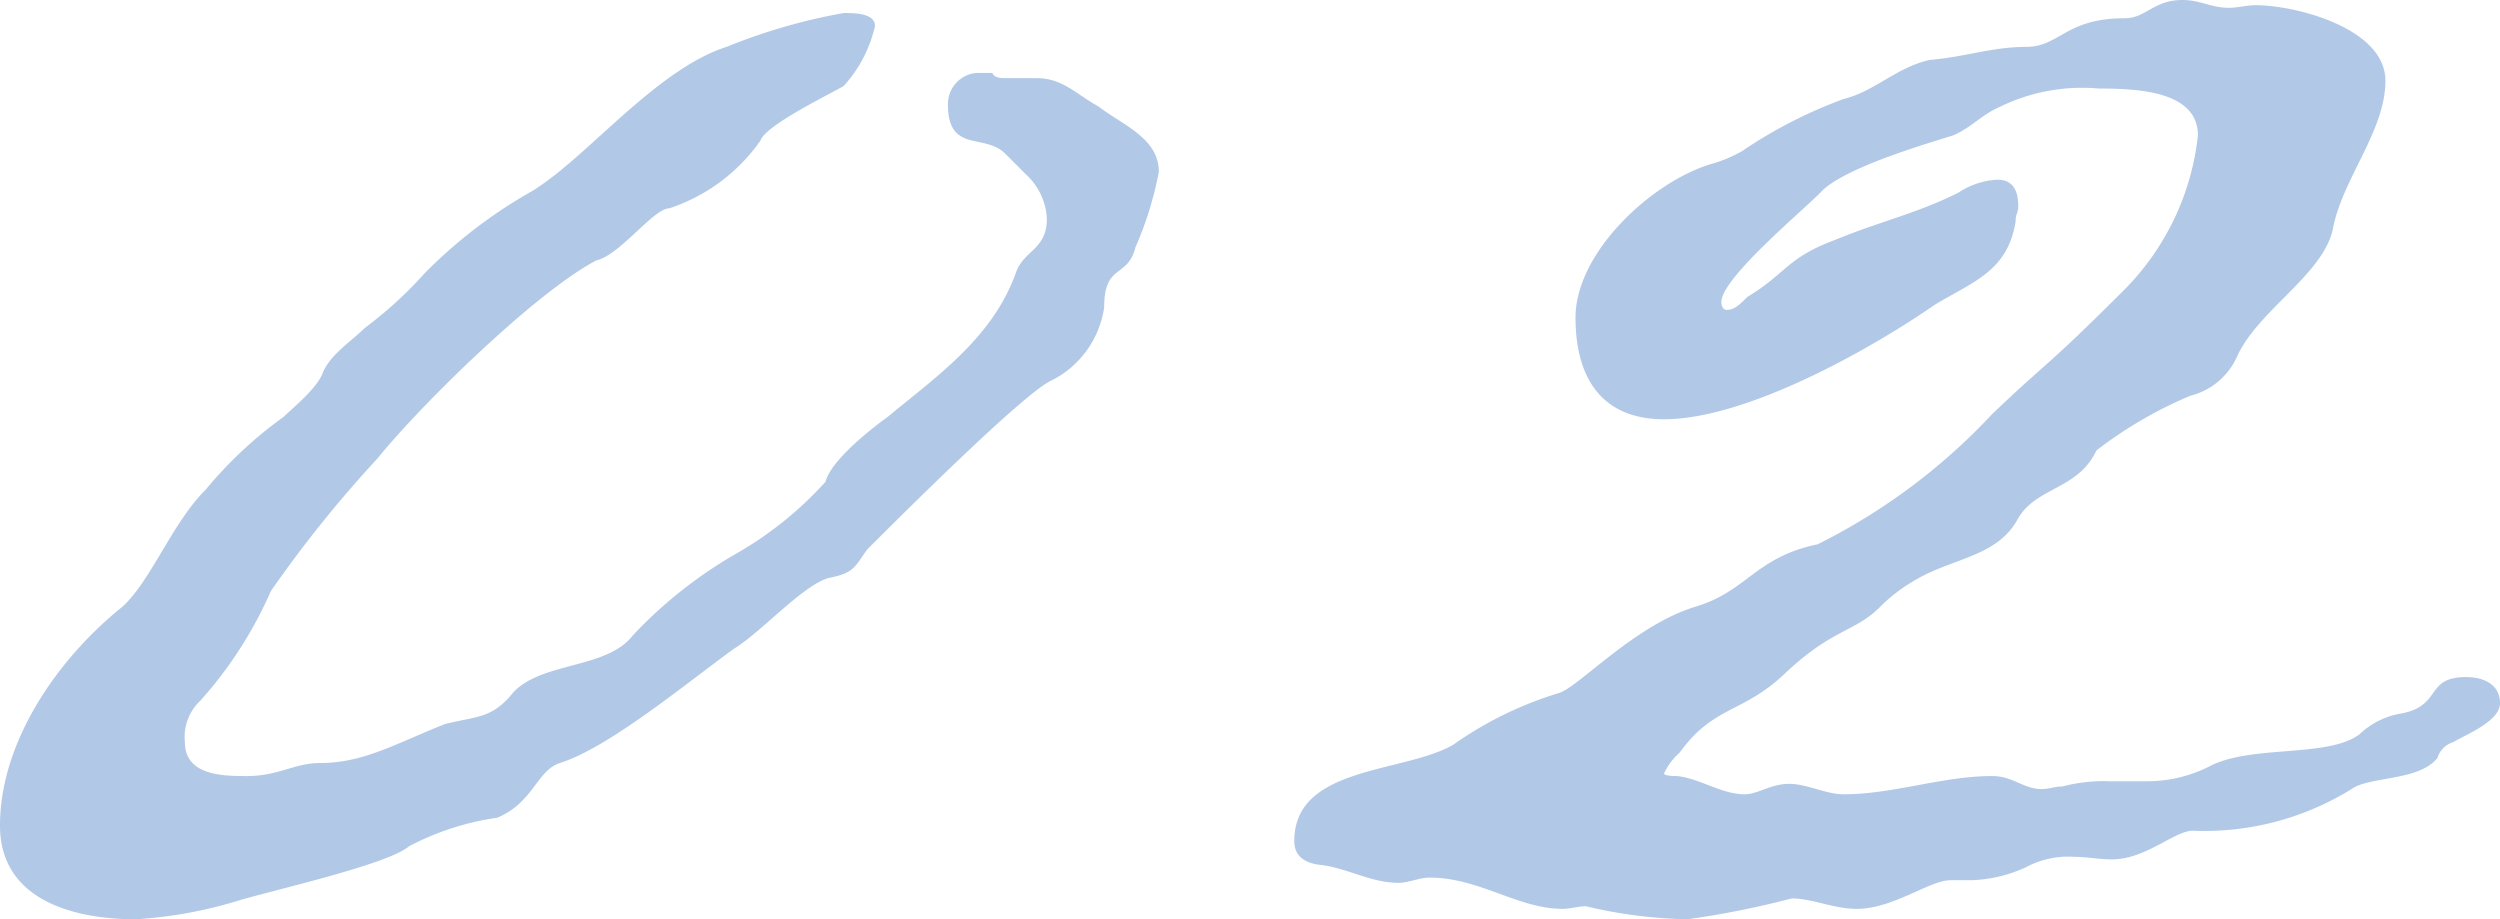 <svg xmlns="http://www.w3.org/2000/svg" width="76.8" height="28.24" viewBox="0 0 76.8 28.24">
  <path id="Path_84900" data-name="Path 84900" d="M35.6-21.2c0-1.04-1.12-1.44-1.84-2-.72-.4-1.12-.88-1.92-.88h-.88c-.24,0-.4,0-.48-.16H30a.961.961,0,0,0-.88.96c0,1.52,1.12.88,1.76,1.52l.64.64a1.972,1.972,0,0,1,.64,1.36c0,.96-.72.96-.96,1.68-.72,2-2.48,3.2-3.92,4.4-.56.4-1.76,1.36-1.92,2a11.134,11.134,0,0,1-2.8,2.24,13.75,13.75,0,0,0-3.12,2.48c-.8,1.04-2.8.8-3.68,1.76-.64.8-1.12.72-2.08.96-1.44.56-2.48,1.2-3.84,1.2-.8,0-1.28.4-2.24.4-.72,0-1.92,0-1.92-1.04a1.527,1.527,0,0,1,.48-1.28A12.65,12.65,0,0,0,8.32-8.32,37.483,37.483,0,0,1,11.6-12.4c1.36-1.68,4.88-5.12,6.72-6.08.72-.16,1.76-1.6,2.24-1.6a5.531,5.531,0,0,0,2.8-2.08c.16-.48,2.16-1.44,2.56-1.68a4.081,4.081,0,0,0,.96-1.84c0-.4-.64-.4-.96-.4a17.8,17.8,0,0,0-3.6,1.04c-1.76.56-3.52,2.48-4.96,3.68a9.993,9.993,0,0,1-.96.72,14.945,14.945,0,0,0-3.36,2.56A12.421,12.421,0,0,1,11.2-16.4c-.4.4-1.04.8-1.28,1.36-.16.48-.96,1.12-1.2,1.36a12.847,12.847,0,0,0-2.4,2.24c-1.04,1.04-1.68,2.8-2.56,3.6C1.76-6.24,0-3.68,0-1.12,0,1.2,2.32,1.76,4.16,1.76A13.424,13.424,0,0,0,7.28,1.2C8.32.88,11.92.08,12.56-.48a8.34,8.34,0,0,1,2.72-.88c1.12-.48,1.2-1.44,1.92-1.68,1.52-.48,3.92-2.48,5.36-3.52.8-.48,2.08-1.92,2.88-2.16.8-.16.8-.32,1.2-.88.88-.88,4.88-4.88,5.68-5.2a2.992,2.992,0,0,0,1.6-2.24c0-1.36.72-.88.96-1.84A10.8,10.8,0,0,0,35.6-21.2ZM73.28-24c0-1.6-2.72-2.32-4-2.32-.24,0-.56.08-.8.08-.56,0-.88-.24-1.44-.24-.88,0-1.12.56-1.76.56-1.84,0-2,.88-3.04.88s-1.92.32-2.96.4c-1.04.24-1.68.96-2.64,1.2a14.354,14.354,0,0,0-3.12,1.6,4.106,4.106,0,0,1-.96.4c-1.84.56-4.16,2.72-4.16,4.72,0,1.84.8,3.12,2.72,3.12,2.48,0,6.24-2.08,8.32-3.52,1.2-.72,2.24-1.04,2.48-2.56,0-.24.08-.24.08-.48,0-.56-.24-.8-.64-.8a2.381,2.381,0,0,0-1.2.4c-1.28.64-2.4.88-3.76,1.44-1.52.56-1.52,1.04-2.72,1.76-.24.24-.4.4-.64.4-.08,0-.16-.08-.16-.24,0-.72,2.4-2.72,3.04-3.36.64-.72,3.04-1.44,4.08-1.76.56-.24.88-.64,1.44-.88a5.741,5.741,0,0,1,3.04-.56c1.2,0,3.04.08,3.04,1.44a7.934,7.934,0,0,1-2.24,4.72c-2.48,2.48-2.32,2.16-4.08,3.84a18.787,18.787,0,0,1-5.36,4c-1.92.4-2.16,1.44-3.76,1.92-1.84.56-3.52,2.4-4.16,2.64a11.372,11.372,0,0,0-3.28,1.6c-1.52.88-4.88.64-4.88,2.96q0,.6.72.72c.88.08,1.6.56,2.48.56.32,0,.64-.16.96-.16,1.52,0,2.72.96,4.08.96.24,0,.48-.08.72-.08a14.506,14.506,0,0,0,3.12.4,27.719,27.719,0,0,0,3.2-.64c.64,0,1.28.32,2,.32,1.12,0,2.24-.88,2.88-.88h.64a4.3,4.3,0,0,0,1.68-.4,2.74,2.74,0,0,1,1.44-.32c.4,0,.8.08,1.2.08,1.04,0,1.92-.88,2.48-.88a8.591,8.591,0,0,0,4.88-1.28c.56-.4,2.08-.24,2.64-.96a.721.721,0,0,1,.48-.48c.4-.24,1.44-.64,1.44-1.2s-.48-.8-1.04-.8c-1.28,0-.72.88-2,1.12a2.438,2.438,0,0,0-1.28.64c-.96.72-3.28.32-4.56.96a4.239,4.239,0,0,1-2,.48H64.8a4.936,4.936,0,0,0-1.44.16c-.24,0-.4.08-.64.08-.56,0-.88-.4-1.52-.4-1.52,0-3.04.56-4.56.56-.56,0-1.12-.32-1.68-.32s-.96.32-1.36.32c-.72,0-1.36-.48-2.08-.56-.08,0-.4,0-.4-.08a1.925,1.925,0,0,1,.48-.64c1.04-1.44,1.92-1.2,3.2-2.4,1.52-1.44,2.16-1.28,2.96-2.08a5.136,5.136,0,0,1,1.04-.8c1.2-.72,2.56-.72,3.2-1.92.56-.96,1.84-.88,2.4-2.08a12.924,12.924,0,0,1,2.88-1.68,2.148,2.148,0,0,0,1.44-1.2c.64-1.44,2.72-2.56,2.96-4C72-21.04,73.28-22.48,73.28-24Z" transform="translate(0 26.48)" fill="#004bb1" opacity="0.302"/>
</svg>
